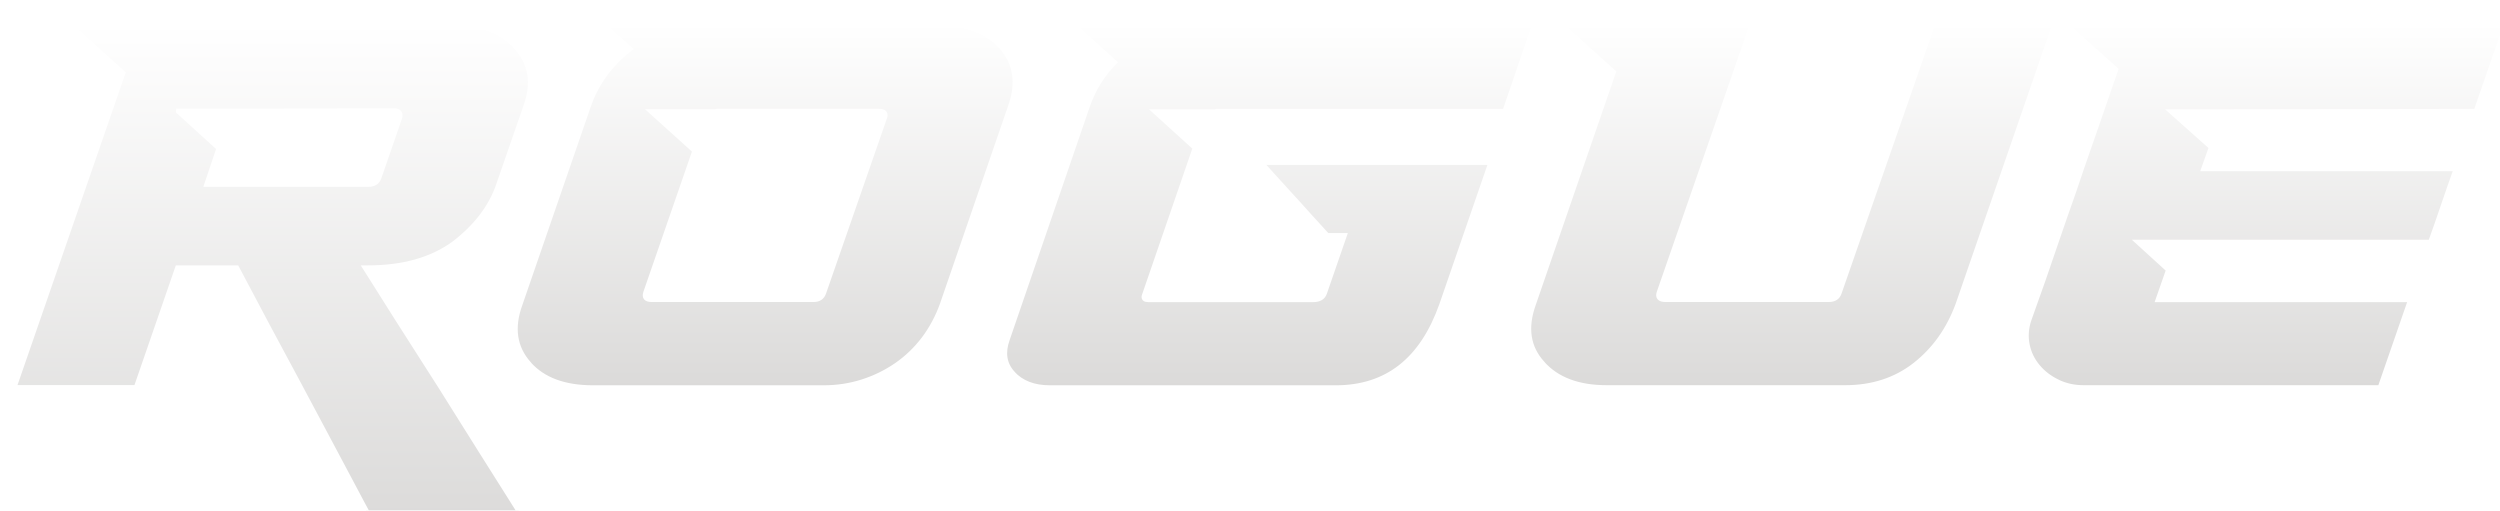 <?xml version="1.0" encoding="UTF-8"?>
<svg id="uuid-63a228b2-15f5-4b03-8df8-2f3cb5aa7519" data-name="Chrome Text" xmlns="http://www.w3.org/2000/svg" xmlns:xlink="http://www.w3.org/1999/xlink" viewBox="0 0 242.87 49.6">
  <defs>
    <style>
      .uuid-83bbd7d5-074a-4958-9bb8-2a609b53e8ce {
        fill: url(#uuid-190ba60a-e48c-440f-be39-7f690dd66157);
      }

      .uuid-83bbd7d5-074a-4958-9bb8-2a609b53e8ce, .uuid-57ca635d-19a5-4f21-8612-904fc96c67ad, .uuid-a6685318-c5b2-4c58-a41a-48ea2d3a3581, .uuid-7dba9c53-9bec-41da-b389-411c5f14e2e1, .uuid-99368693-4e13-478a-8a66-6ee8ac27ae2b {
        stroke: #fff;
        stroke-miterlimit: 10;
        stroke-width: .5px;
      }

      .uuid-57ca635d-19a5-4f21-8612-904fc96c67ad {
        fill: url(#uuid-a2157f39-8d85-49af-aaa7-d7c9f1398846);
      }

      .uuid-a6685318-c5b2-4c58-a41a-48ea2d3a3581 {
        fill: url(#uuid-9dcfc9f8-aef7-4167-a08d-4b354218fa69);
      }

      .uuid-7dba9c53-9bec-41da-b389-411c5f14e2e1 {
        fill: url(#uuid-9db8fcae-4cdb-413c-8ac7-9d4c0c5de755);
      }

      .uuid-1ebc9d65-c6d6-4156-9077-9d644099d7f0 {
        filter: url(#uuid-f081c1f9-c885-4d05-8457-633162faecd3);
      }

      .uuid-99368693-4e13-478a-8a66-6ee8ac27ae2b {
        fill: url(#uuid-41995a62-948b-4237-b8a0-941fc9659234);
      }
    </style>
    <filter id="uuid-f081c1f9-c885-4d05-8457-633162faecd3" data-name="drop-shadow-1" filterUnits="userSpaceOnUse">
      <feOffset dx="1" dy="2"/>
      <feGaussianBlur result="uuid-d6089716-a0e7-4bbe-8e02-2cabe918b8a0" stdDeviation=".5"/>
      <feFlood flood-color="#231f20" flood-opacity=".4"/>
      <feComposite in2="uuid-d6089716-a0e7-4bbe-8e02-2cabe918b8a0" operator="in"/>
      <feComposite in="SourceGraphic"/>
    </filter>
    <linearGradient id="uuid-9dcfc9f8-aef7-4167-a08d-4b354218fa69" x1="25.44" y1="49.35" x2="25.44" y2=".25" gradientUnits="userSpaceOnUse">
      <stop offset="0" stop-color="#dbdad9"/>
      <stop offset="1" stop-color="#fff"/>
    </linearGradient>
    <linearGradient id="uuid-9db8fcae-4cdb-413c-8ac7-9d4c0c5de755" x1="73.33" y1="35.66" x2="73.33" xlink:href="#uuid-9dcfc9f8-aef7-4167-a08d-4b354218fa69"/>
    <linearGradient id="uuid-a2157f39-8d85-49af-aaa7-d7c9f1398846" x1="122.36" y1="35.66" x2="122.36" xlink:href="#uuid-9dcfc9f8-aef7-4167-a08d-4b354218fa69"/>
    <linearGradient id="uuid-41995a62-948b-4237-b8a0-941fc9659234" x1="173.09" y1="35.66" x2="173.09" xlink:href="#uuid-9dcfc9f8-aef7-4167-a08d-4b354218fa69"/>
    <linearGradient id="uuid-190ba60a-e48c-440f-be39-7f690dd66157" x1="219.18" y1="35.66" x2="219.18" xlink:href="#uuid-9dcfc9f8-aef7-4167-a08d-4b354218fa69"/>
  </defs>
  <g class="uuid-1ebc9d65-c6d6-4156-9077-9d644099d7f0">
    <path class="uuid-a6685318-c5b2-4c58-a41a-48ea2d3a3581" d="M.35,35.66L10.93,5.1,5.55.25h37.43c2.77,0,4.84.79,6.21,2.36,1.4,1.57,1.71,3.47.92,5.68l-2.67,7.7c-.73,2.13-2.17,4.02-4.33,5.68-2.16,1.57-4.94,2.36-8.35,2.36h-.26c2.07,3.29,4.09,6.49,6.08,9.58.85,1.31,1.71,2.68,2.6,4.11.89,1.43,1.77,2.83,2.65,4.22.87,1.38,1.71,2.71,2.51,3.98.8,1.27,1.52,2.41,2.16,3.43h-15c-.32-.58-.76-1.39-1.31-2.43-.55-1.04-1.17-2.2-1.86-3.5-.69-1.3-1.42-2.68-2.21-4.15-.79-1.47-1.56-2.92-2.32-4.35-1.81-3.35-3.75-6.98-5.81-10.89h-5.73l-4.02,11.63H.35ZM16.35,8.82l3.93,3.58-1.18,3.5h15.7c.52,0,.86-.22,1.01-.66l2.01-5.81c.12-.44-.07-.66-.57-.66l-15.7.04h-5.2Z"/>
    <path class="uuid-7dba9c53-9bec-41da-b389-411c5f14e2e1" d="M50.37,33.35c-1.4-1.57-1.69-3.5-.87-5.77l6.65-19.28c.76-2.19,2.1-4.04,4.02-5.55l-2.8-2.49h32.7c2.8,0,4.88.77,6.25,2.32,1.37,1.57,1.66,3.48.87,5.73l-6.64,19.28c-.44,1.22-1.04,2.34-1.79,3.34-.76,1-1.65,1.86-2.67,2.56-1.02.7-2.13,1.24-3.32,1.62-1.2.38-2.45.57-3.76.57h-22.39c-2.8,0-4.88-.77-6.25-2.32ZM61.74,26.44c-.15.44.04.65.57.65h15.74c.49,0,.81-.22.96-.65l5.9-16.97c.18-.44,0-.65-.53-.65h-15.74s-.04,0-.04.02-.02.02-.04.02h-6.25l4.2,3.79-4.77,13.78Z"/>
    <path class="uuid-57ca635d-19a5-4f21-8612-904fc96c67ad" d="M97.37,34.27c-.82-.9-.99-2.01-.52-3.32l7.78-22.65c.58-1.66,1.46-3.08,2.62-4.24l-4.2-3.8h45.08l-2.93,8.57h-28.02s-.05,0-.07.02-.04.02-.07.02h-5.77l3.85,3.49-4.94,14.35c-.09.26.03.39.35.39h16.05c.58,0,.95-.22,1.09-.66l1.92-5.55h-1.66c-.44-.47-1.02-1.11-1.75-1.92-.73-.82-1.44-1.6-2.14-2.36-.82-.9-1.68-1.85-2.58-2.84h22.39l-4.77,13.82c-1.9,5.39-5.33,8.09-10.32,8.09h-27.76c-1.57,0-2.78-.47-3.63-1.4Z"/>
    <path class="uuid-99368693-4e13-478a-8a66-6ee8ac27ae2b" d="M148.83,33.3c-1.4-1.54-1.69-3.45-.88-5.73l7.78-22.56-5.29-4.77h18.84l-9.09,26.19c-.15.44.06.66.61.66h15.87c.52,0,.86-.22,1-.66L186.78.25h11.89l-9.44,27.33c-.9,2.45-2.3,4.41-4.18,5.88-1.88,1.47-4.15,2.21-6.8,2.21h-23.17c-2.77,0-4.85-.79-6.25-2.36Z"/>
    <path class="uuid-83bbd7d5-074a-4958-9bb8-2a609b53e8ce" d="M198.86,35.1c-.77-.38-1.41-.87-1.92-1.49-.51-.61-.85-1.31-1.01-2.1-.16-.79-.11-1.59.15-2.4.44-1.22.9-2.54,1.4-3.94.41-1.19.87-2.54,1.38-4.02.51-1.49,1.04-3.02,1.6-4.59.5-1.49.99-2.94,1.49-4.35.5-1.41.93-2.67,1.31-3.78.44-1.28.86-2.51,1.27-3.67l-5.03-4.5h43.02l-2.97,8.57-24.53.04h-5.03l3.85,3.43-.74,2.08h24.53c-.41,1.14-.82,2.33-1.25,3.58-.42,1.25-.84,2.45-1.25,3.58h-28.38l2.93,2.67-1.01,2.89h24.53l-2.97,8.57h-28.81c-.93,0-1.79-.19-2.56-.57Z"/>
  </g>
</svg>